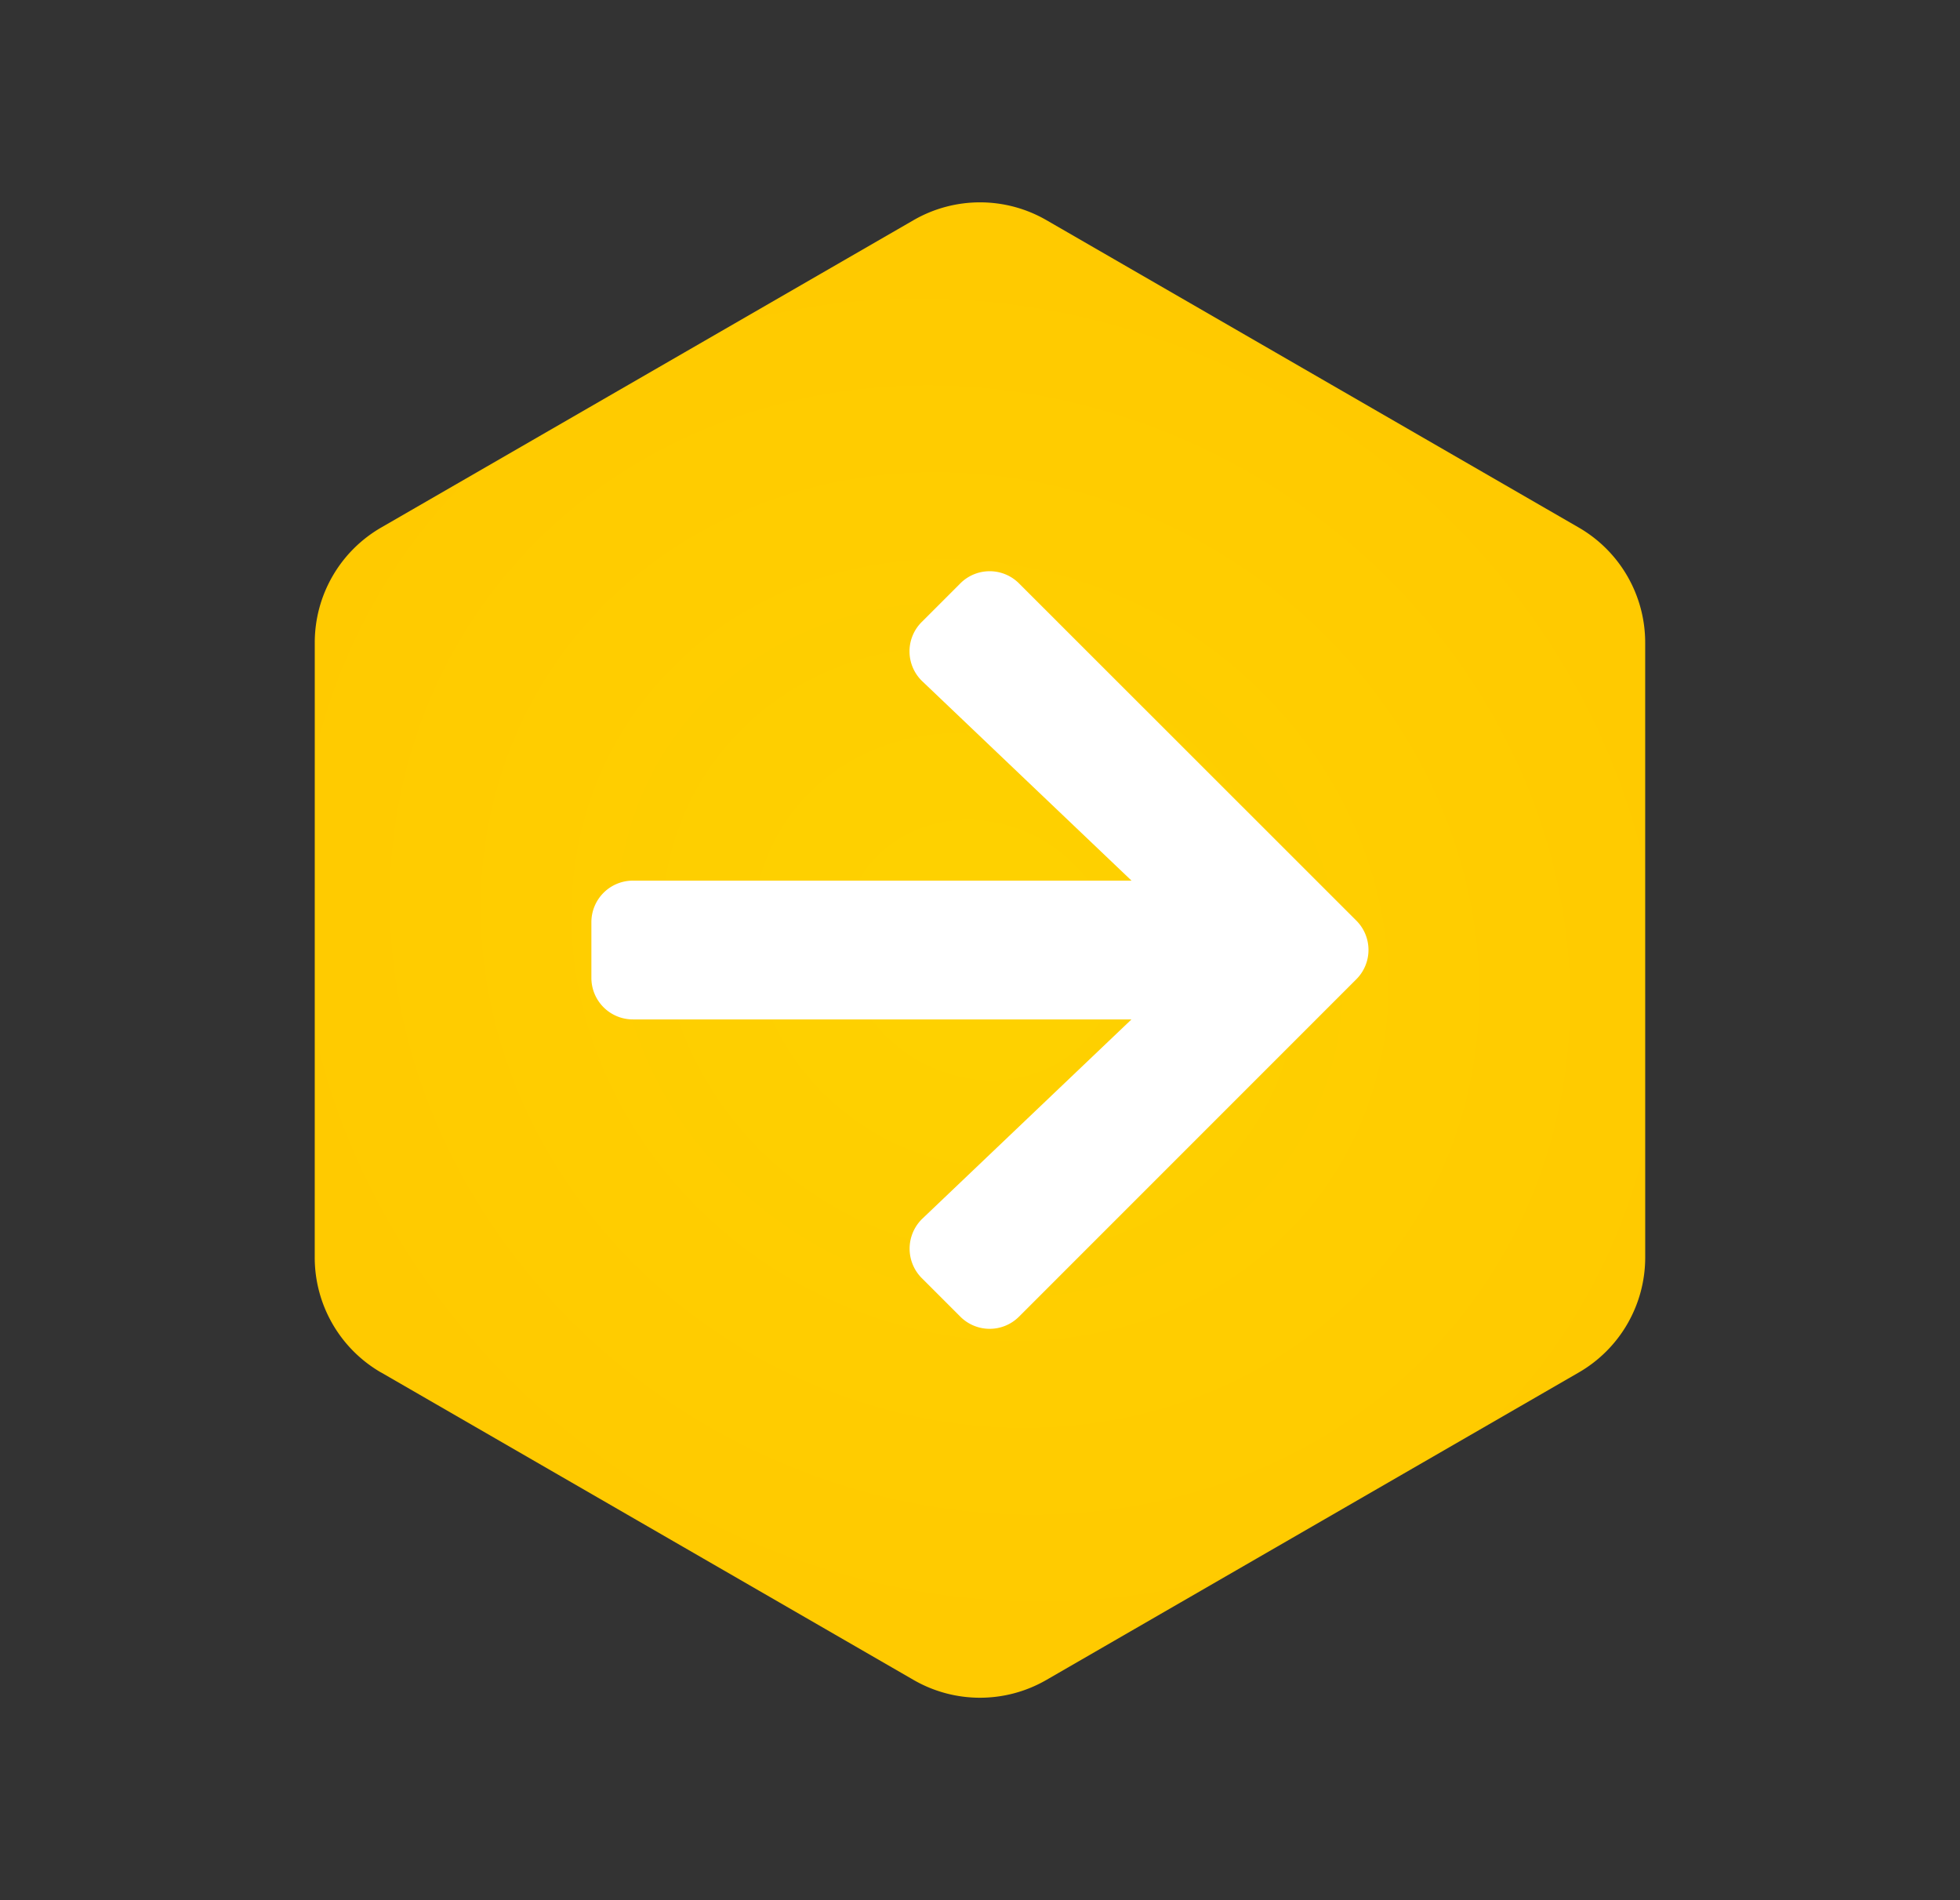 <svg xmlns="http://www.w3.org/2000/svg" xmlns:xlink="http://www.w3.org/1999/xlink" width="143.573" height="139.156" viewBox="0 0 143.573 139.156">
  <rect x="0" y="0" width="143.573" height="139.156" fill="#333333" stroke="none"/>
  <defs>
    <radialGradient id="radial-gradient" cx="0.5" cy="0.5" r="0.5" gradientUnits="objectBoundingBox">
      <stop offset="0" stop-color="#fed200"/>
      <stop offset="1" stop-color="#ffca00"/>
    </radialGradient>
  </defs>
  <g id="arrow_alveol" transform="translate(-1656.578 -4797.631)">
    <path id="_5" data-name="5" d="M32.245,97.454H77.273A9.731,9.731,0,0,0,85.7,92.588l22.514-39a9.728,9.728,0,0,0,0-9.73L85.7,4.866A9.734,9.734,0,0,0,77.273,0H32.245a9.734,9.734,0,0,0-8.427,4.866L1.3,43.862a9.728,9.728,0,0,0,0,9.73l22.514,39a9.731,9.731,0,0,0,8.427,4.866" transform="translate(1705.305 4797.631) rotate(30)" fill="url(#radial-gradient)"/>
    <path id="Icon_awesome-arrow-right" data-name="Icon awesome-arrow-right" d="M24.2,6.364l2.821-2.821a3.037,3.037,0,0,1,4.307,0l24.7,24.687a3.037,3.037,0,0,1,0,4.307l-24.7,24.7a3.037,3.037,0,0,1-4.307,0L24.2,54.417a3.053,3.053,0,0,1,.051-4.358l15.31-14.586H3.049A3.042,3.042,0,0,1,0,32.423V28.357a3.042,3.042,0,0,1,3.049-3.049H39.566L24.255,10.722A3.031,3.031,0,0,1,24.2,6.364Z" transform="translate(1699.898 4836.818)" fill="#fff"/>
  </g>
</svg>
